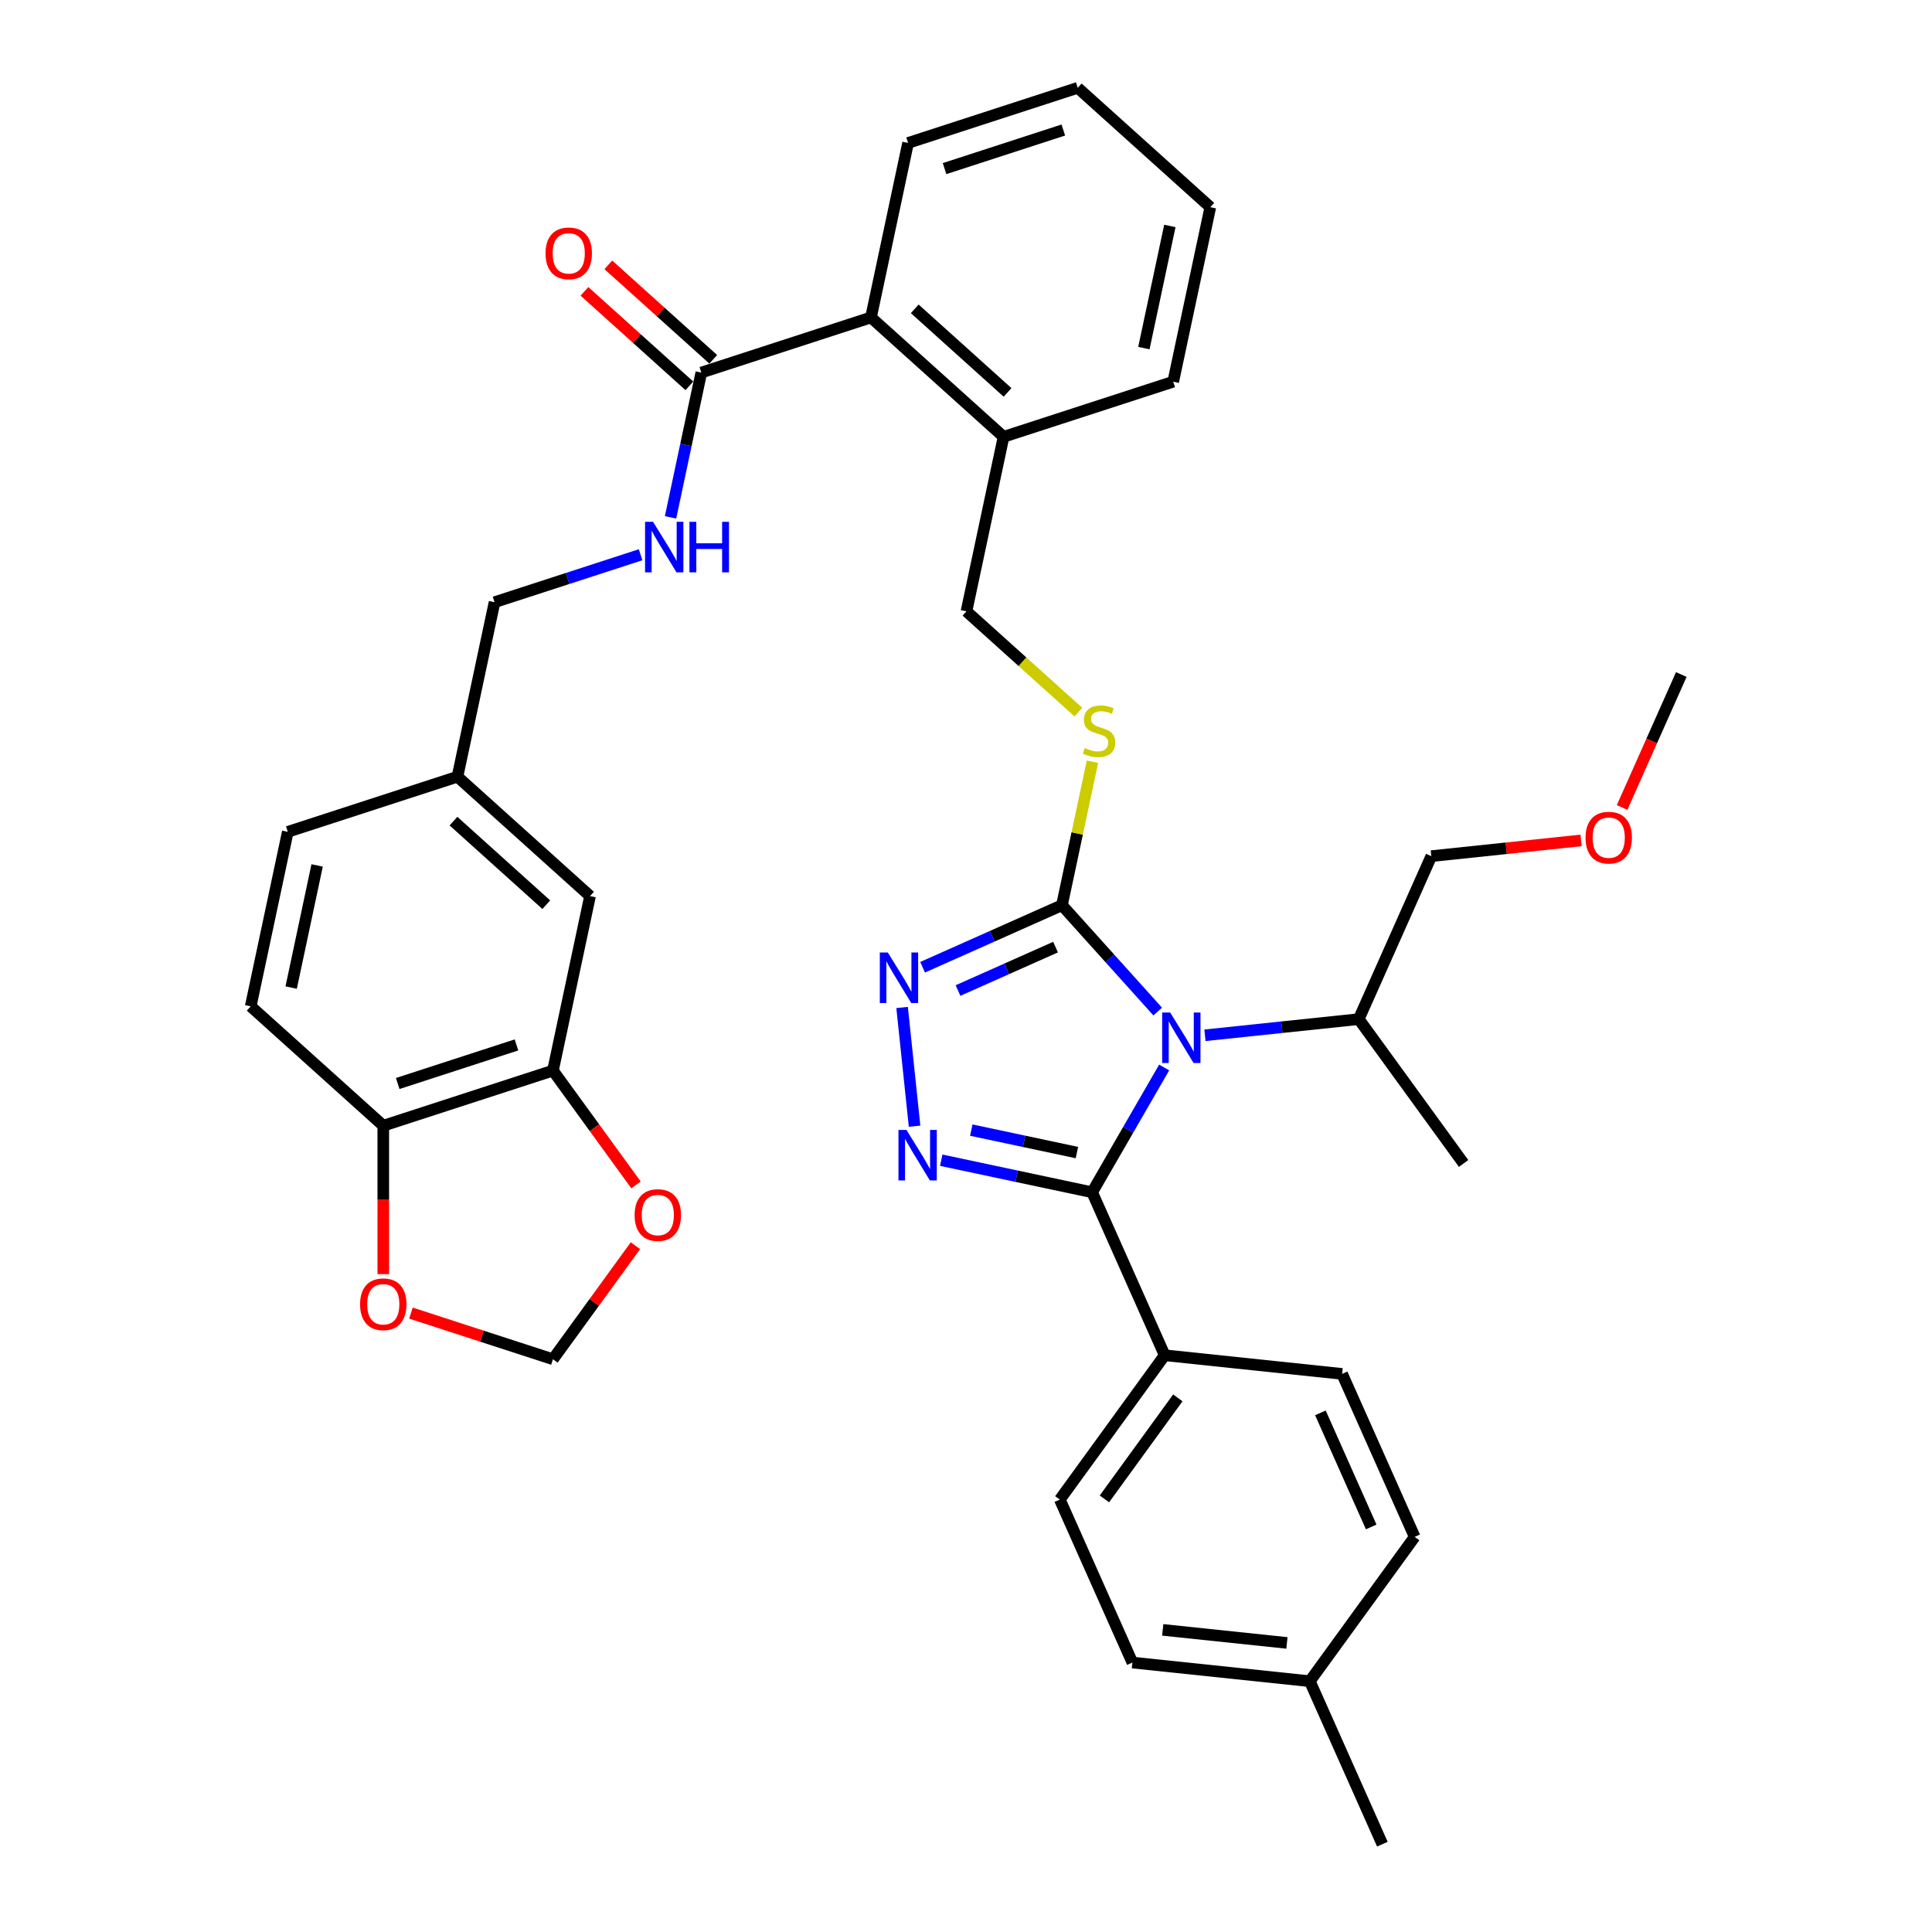 <?xml version='1.0' encoding='iso-8859-1'?>
<svg version='1.1' baseProfile='full'
              xmlns='http://www.w3.org/2000/svg'
                      xmlns:rdkit='http://www.rdkit.org/xml'
                      xmlns:xlink='http://www.w3.org/1999/xlink'
                  xml:space='preserve'
width='1000px' height='1000px' viewBox='0 0 1000 1000'>
<!-- END OF HEADER -->
<rect style='opacity:1.0;fill:#FFFFFF;stroke:none' width='1000' height='1000' x='0' y='0'> </rect>
<path class='bond-0' d='M 302.511,150.807 L 329.666,175.258' style='fill:none;fill-rule:evenodd;stroke:#FF0000;stroke-width:6px;stroke-linecap:butt;stroke-linejoin:miter;stroke-opacity:1' />
<path class='bond-0' d='M 329.666,175.258 L 356.82,199.708' style='fill:none;fill-rule:evenodd;stroke:#000000;stroke-width:6px;stroke-linecap:butt;stroke-linejoin:miter;stroke-opacity:1' />
<path class='bond-0' d='M 314.869,137.083 L 342.023,161.533' style='fill:none;fill-rule:evenodd;stroke:#FF0000;stroke-width:6px;stroke-linecap:butt;stroke-linejoin:miter;stroke-opacity:1' />
<path class='bond-0' d='M 342.023,161.533 L 369.178,185.983' style='fill:none;fill-rule:evenodd;stroke:#000000;stroke-width:6px;stroke-linecap:butt;stroke-linejoin:miter;stroke-opacity:1' />
<path class='bond-1' d='M 362.999,192.845 L 355.035,230.314' style='fill:none;fill-rule:evenodd;stroke:#000000;stroke-width:6px;stroke-linecap:butt;stroke-linejoin:miter;stroke-opacity:1' />
<path class='bond-1' d='M 355.035,230.314 L 347.071,267.783' style='fill:none;fill-rule:evenodd;stroke:#0000FF;stroke-width:6px;stroke-linecap:butt;stroke-linejoin:miter;stroke-opacity:1' />
<path class='bond-2' d='M 362.999,192.845 L 450.819,164.311' style='fill:none;fill-rule:evenodd;stroke:#000000;stroke-width:6px;stroke-linecap:butt;stroke-linejoin:miter;stroke-opacity:1' />
<path class='bond-3' d='M 286.205,554.133 L 198.385,582.667' style='fill:none;fill-rule:evenodd;stroke:#000000;stroke-width:6px;stroke-linecap:butt;stroke-linejoin:miter;stroke-opacity:1' />
<path class='bond-3' d='M 267.325,540.849 L 205.851,560.823' style='fill:none;fill-rule:evenodd;stroke:#000000;stroke-width:6px;stroke-linecap:butt;stroke-linejoin:miter;stroke-opacity:1' />
<path class='bond-4' d='M 286.205,554.133 L 307.701,583.719' style='fill:none;fill-rule:evenodd;stroke:#000000;stroke-width:6px;stroke-linecap:butt;stroke-linejoin:miter;stroke-opacity:1' />
<path class='bond-4' d='M 307.701,583.719 L 329.197,613.306' style='fill:none;fill-rule:evenodd;stroke:#FF0000;stroke-width:6px;stroke-linecap:butt;stroke-linejoin:miter;stroke-opacity:1' />
<path class='bond-5' d='M 286.205,554.133 L 305.404,463.811' style='fill:none;fill-rule:evenodd;stroke:#000000;stroke-width:6px;stroke-linecap:butt;stroke-linejoin:miter;stroke-opacity:1' />
<path class='bond-6' d='M 331.575,287.14 L 293.778,299.421' style='fill:none;fill-rule:evenodd;stroke:#0000FF;stroke-width:6px;stroke-linecap:butt;stroke-linejoin:miter;stroke-opacity:1' />
<path class='bond-6' d='M 293.778,299.421 L 255.98,311.702' style='fill:none;fill-rule:evenodd;stroke:#000000;stroke-width:6px;stroke-linecap:butt;stroke-linejoin:miter;stroke-opacity:1' />
<path class='bond-7' d='M 198.385,582.667 L 198.385,621.071' style='fill:none;fill-rule:evenodd;stroke:#000000;stroke-width:6px;stroke-linecap:butt;stroke-linejoin:miter;stroke-opacity:1' />
<path class='bond-7' d='M 198.385,621.071 L 198.385,659.475' style='fill:none;fill-rule:evenodd;stroke:#FF0000;stroke-width:6px;stroke-linecap:butt;stroke-linejoin:miter;stroke-opacity:1' />
<path class='bond-8' d='M 198.385,582.667 L 129.763,520.88' style='fill:none;fill-rule:evenodd;stroke:#000000;stroke-width:6px;stroke-linecap:butt;stroke-linejoin:miter;stroke-opacity:1' />
<path class='bond-9' d='M 599.228,523.573 L 574.447,496.051' style='fill:none;fill-rule:evenodd;stroke:#0000FF;stroke-width:6px;stroke-linecap:butt;stroke-linejoin:miter;stroke-opacity:1' />
<path class='bond-9' d='M 574.447,496.051 L 549.666,468.529' style='fill:none;fill-rule:evenodd;stroke:#000000;stroke-width:6px;stroke-linecap:butt;stroke-linejoin:miter;stroke-opacity:1' />
<path class='bond-10' d='M 602.571,552.535 L 583.927,584.827' style='fill:none;fill-rule:evenodd;stroke:#0000FF;stroke-width:6px;stroke-linecap:butt;stroke-linejoin:miter;stroke-opacity:1' />
<path class='bond-10' d='M 583.927,584.827 L 565.283,617.119' style='fill:none;fill-rule:evenodd;stroke:#000000;stroke-width:6px;stroke-linecap:butt;stroke-linejoin:miter;stroke-opacity:1' />
<path class='bond-11' d='M 623.679,535.866 L 663.483,531.682' style='fill:none;fill-rule:evenodd;stroke:#0000FF;stroke-width:6px;stroke-linecap:butt;stroke-linejoin:miter;stroke-opacity:1' />
<path class='bond-11' d='M 663.483,531.682 L 703.287,527.499' style='fill:none;fill-rule:evenodd;stroke:#000000;stroke-width:6px;stroke-linecap:butt;stroke-linejoin:miter;stroke-opacity:1' />
<path class='bond-12' d='M 549.666,468.529 L 513.601,484.587' style='fill:none;fill-rule:evenodd;stroke:#000000;stroke-width:6px;stroke-linecap:butt;stroke-linejoin:miter;stroke-opacity:1' />
<path class='bond-12' d='M 513.601,484.587 L 477.535,500.644' style='fill:none;fill-rule:evenodd;stroke:#0000FF;stroke-width:6px;stroke-linecap:butt;stroke-linejoin:miter;stroke-opacity:1' />
<path class='bond-12' d='M 546.358,490.218 L 521.112,501.458' style='fill:none;fill-rule:evenodd;stroke:#000000;stroke-width:6px;stroke-linecap:butt;stroke-linejoin:miter;stroke-opacity:1' />
<path class='bond-12' d='M 521.112,501.458 L 495.866,512.698' style='fill:none;fill-rule:evenodd;stroke:#0000FF;stroke-width:6px;stroke-linecap:butt;stroke-linejoin:miter;stroke-opacity:1' />
<path class='bond-13' d='M 549.666,468.529 L 557.56,431.393' style='fill:none;fill-rule:evenodd;stroke:#000000;stroke-width:6px;stroke-linecap:butt;stroke-linejoin:miter;stroke-opacity:1' />
<path class='bond-13' d='M 557.56,431.393 L 565.453,394.256' style='fill:none;fill-rule:evenodd;stroke:#CCCC00;stroke-width:6px;stroke-linecap:butt;stroke-linejoin:miter;stroke-opacity:1' />
<path class='bond-14' d='M 466.926,521.471 L 473.385,582.924' style='fill:none;fill-rule:evenodd;stroke:#0000FF;stroke-width:6px;stroke-linecap:butt;stroke-linejoin:miter;stroke-opacity:1' />
<path class='bond-15' d='M 487.187,600.52 L 526.235,608.82' style='fill:none;fill-rule:evenodd;stroke:#0000FF;stroke-width:6px;stroke-linecap:butt;stroke-linejoin:miter;stroke-opacity:1' />
<path class='bond-15' d='M 526.235,608.82 L 565.283,617.119' style='fill:none;fill-rule:evenodd;stroke:#000000;stroke-width:6px;stroke-linecap:butt;stroke-linejoin:miter;stroke-opacity:1' />
<path class='bond-15' d='M 502.741,584.945 L 530.075,590.755' style='fill:none;fill-rule:evenodd;stroke:#0000FF;stroke-width:6px;stroke-linecap:butt;stroke-linejoin:miter;stroke-opacity:1' />
<path class='bond-15' d='M 530.075,590.755 L 557.409,596.565' style='fill:none;fill-rule:evenodd;stroke:#000000;stroke-width:6px;stroke-linecap:butt;stroke-linejoin:miter;stroke-opacity:1' />
<path class='bond-16' d='M 565.283,617.119 L 602.841,701.476' style='fill:none;fill-rule:evenodd;stroke:#000000;stroke-width:6px;stroke-linecap:butt;stroke-linejoin:miter;stroke-opacity:1' />
<path class='bond-17' d='M 558.172,368.579 L 529.207,342.5' style='fill:none;fill-rule:evenodd;stroke:#CCCC00;stroke-width:6px;stroke-linecap:butt;stroke-linejoin:miter;stroke-opacity:1' />
<path class='bond-17' d='M 529.207,342.5 L 500.243,316.42' style='fill:none;fill-rule:evenodd;stroke:#000000;stroke-width:6px;stroke-linecap:butt;stroke-linejoin:miter;stroke-opacity:1' />
<path class='bond-18' d='M 470.018,73.989 L 557.838,45.455' style='fill:none;fill-rule:evenodd;stroke:#000000;stroke-width:6px;stroke-linecap:butt;stroke-linejoin:miter;stroke-opacity:1' />
<path class='bond-18' d='M 488.898,87.273 L 550.372,67.299' style='fill:none;fill-rule:evenodd;stroke:#000000;stroke-width:6px;stroke-linecap:butt;stroke-linejoin:miter;stroke-opacity:1' />
<path class='bond-19' d='M 470.018,73.989 L 450.819,164.311' style='fill:none;fill-rule:evenodd;stroke:#000000;stroke-width:6px;stroke-linecap:butt;stroke-linejoin:miter;stroke-opacity:1' />
<path class='bond-20' d='M 500.243,316.42 L 519.441,226.098' style='fill:none;fill-rule:evenodd;stroke:#000000;stroke-width:6px;stroke-linecap:butt;stroke-linejoin:miter;stroke-opacity:1' />
<path class='bond-21' d='M 557.838,45.455 L 626.46,107.242' style='fill:none;fill-rule:evenodd;stroke:#000000;stroke-width:6px;stroke-linecap:butt;stroke-linejoin:miter;stroke-opacity:1' />
<path class='bond-22' d='M 626.46,107.242 L 607.261,197.564' style='fill:none;fill-rule:evenodd;stroke:#000000;stroke-width:6px;stroke-linecap:butt;stroke-linejoin:miter;stroke-opacity:1' />
<path class='bond-22' d='M 605.516,116.95 L 592.077,180.176' style='fill:none;fill-rule:evenodd;stroke:#000000;stroke-width:6px;stroke-linecap:butt;stroke-linejoin:miter;stroke-opacity:1' />
<path class='bond-23' d='M 870.237,349.134 L 854.915,383.546' style='fill:none;fill-rule:evenodd;stroke:#000000;stroke-width:6px;stroke-linecap:butt;stroke-linejoin:miter;stroke-opacity:1' />
<path class='bond-23' d='M 854.915,383.546 L 839.594,417.959' style='fill:none;fill-rule:evenodd;stroke:#FF0000;stroke-width:6px;stroke-linecap:butt;stroke-linejoin:miter;stroke-opacity:1' />
<path class='bond-24' d='M 818.366,434.995 L 779.606,439.068' style='fill:none;fill-rule:evenodd;stroke:#FF0000;stroke-width:6px;stroke-linecap:butt;stroke-linejoin:miter;stroke-opacity:1' />
<path class='bond-24' d='M 779.606,439.068 L 740.845,443.142' style='fill:none;fill-rule:evenodd;stroke:#000000;stroke-width:6px;stroke-linecap:butt;stroke-linejoin:miter;stroke-opacity:1' />
<path class='bond-25' d='M 602.841,701.476 L 548.565,776.18' style='fill:none;fill-rule:evenodd;stroke:#000000;stroke-width:6px;stroke-linecap:butt;stroke-linejoin:miter;stroke-opacity:1' />
<path class='bond-25' d='M 609.641,723.537 L 571.648,775.83' style='fill:none;fill-rule:evenodd;stroke:#000000;stroke-width:6px;stroke-linecap:butt;stroke-linejoin:miter;stroke-opacity:1' />
<path class='bond-26' d='M 602.841,701.476 L 694.675,711.128' style='fill:none;fill-rule:evenodd;stroke:#000000;stroke-width:6px;stroke-linecap:butt;stroke-linejoin:miter;stroke-opacity:1' />
<path class='bond-27' d='M 548.565,776.18 L 586.123,860.537' style='fill:none;fill-rule:evenodd;stroke:#000000;stroke-width:6px;stroke-linecap:butt;stroke-linejoin:miter;stroke-opacity:1' />
<path class='bond-28' d='M 694.675,711.128 L 732.233,795.485' style='fill:none;fill-rule:evenodd;stroke:#000000;stroke-width:6px;stroke-linecap:butt;stroke-linejoin:miter;stroke-opacity:1' />
<path class='bond-28' d='M 683.438,731.293 L 709.728,790.343' style='fill:none;fill-rule:evenodd;stroke:#000000;stroke-width:6px;stroke-linecap:butt;stroke-linejoin:miter;stroke-opacity:1' />
<path class='bond-29' d='M 732.233,795.485 L 677.957,870.189' style='fill:none;fill-rule:evenodd;stroke:#000000;stroke-width:6px;stroke-linecap:butt;stroke-linejoin:miter;stroke-opacity:1' />
<path class='bond-30' d='M 586.123,860.537 L 677.957,870.189' style='fill:none;fill-rule:evenodd;stroke:#000000;stroke-width:6px;stroke-linecap:butt;stroke-linejoin:miter;stroke-opacity:1' />
<path class='bond-30' d='M 601.829,843.618 L 666.113,850.374' style='fill:none;fill-rule:evenodd;stroke:#000000;stroke-width:6px;stroke-linecap:butt;stroke-linejoin:miter;stroke-opacity:1' />
<path class='bond-31' d='M 677.957,870.189 L 715.515,954.545' style='fill:none;fill-rule:evenodd;stroke:#000000;stroke-width:6px;stroke-linecap:butt;stroke-linejoin:miter;stroke-opacity:1' />
<path class='bond-32' d='M 740.845,443.142 L 703.287,527.499' style='fill:none;fill-rule:evenodd;stroke:#000000;stroke-width:6px;stroke-linecap:butt;stroke-linejoin:miter;stroke-opacity:1' />
<path class='bond-33' d='M 703.287,527.499 L 757.563,602.203' style='fill:none;fill-rule:evenodd;stroke:#000000;stroke-width:6px;stroke-linecap:butt;stroke-linejoin:miter;stroke-opacity:1' />
<path class='bond-34' d='M 607.261,197.564 L 519.441,226.098' style='fill:none;fill-rule:evenodd;stroke:#000000;stroke-width:6px;stroke-linecap:butt;stroke-linejoin:miter;stroke-opacity:1' />
<path class='bond-35' d='M 519.441,226.098 L 450.819,164.311' style='fill:none;fill-rule:evenodd;stroke:#000000;stroke-width:6px;stroke-linecap:butt;stroke-linejoin:miter;stroke-opacity:1' />
<path class='bond-35' d='M 521.505,203.106 L 473.47,159.855' style='fill:none;fill-rule:evenodd;stroke:#000000;stroke-width:6px;stroke-linecap:butt;stroke-linejoin:miter;stroke-opacity:1' />
<path class='bond-36' d='M 328.902,644.775 L 307.553,674.158' style='fill:none;fill-rule:evenodd;stroke:#FF0000;stroke-width:6px;stroke-linecap:butt;stroke-linejoin:miter;stroke-opacity:1' />
<path class='bond-36' d='M 307.553,674.158 L 286.205,703.542' style='fill:none;fill-rule:evenodd;stroke:#000000;stroke-width:6px;stroke-linecap:butt;stroke-linejoin:miter;stroke-opacity:1' />
<path class='bond-37' d='M 212.698,679.657 L 249.451,691.6' style='fill:none;fill-rule:evenodd;stroke:#FF0000;stroke-width:6px;stroke-linecap:butt;stroke-linejoin:miter;stroke-opacity:1' />
<path class='bond-37' d='M 249.451,691.6 L 286.205,703.542' style='fill:none;fill-rule:evenodd;stroke:#000000;stroke-width:6px;stroke-linecap:butt;stroke-linejoin:miter;stroke-opacity:1' />
<path class='bond-38' d='M 305.404,463.811 L 236.782,402.024' style='fill:none;fill-rule:evenodd;stroke:#000000;stroke-width:6px;stroke-linecap:butt;stroke-linejoin:miter;stroke-opacity:1' />
<path class='bond-38' d='M 282.753,468.267 L 234.718,425.016' style='fill:none;fill-rule:evenodd;stroke:#000000;stroke-width:6px;stroke-linecap:butt;stroke-linejoin:miter;stroke-opacity:1' />
<path class='bond-39' d='M 129.763,520.88 L 148.962,430.558' style='fill:none;fill-rule:evenodd;stroke:#000000;stroke-width:6px;stroke-linecap:butt;stroke-linejoin:miter;stroke-opacity:1' />
<path class='bond-39' d='M 150.707,511.171 L 164.146,447.946' style='fill:none;fill-rule:evenodd;stroke:#000000;stroke-width:6px;stroke-linecap:butt;stroke-linejoin:miter;stroke-opacity:1' />
<path class='bond-40' d='M 236.782,402.024 L 148.962,430.558' style='fill:none;fill-rule:evenodd;stroke:#000000;stroke-width:6px;stroke-linecap:butt;stroke-linejoin:miter;stroke-opacity:1' />
<path class='bond-41' d='M 236.782,402.024 L 255.98,311.702' style='fill:none;fill-rule:evenodd;stroke:#000000;stroke-width:6px;stroke-linecap:butt;stroke-linejoin:miter;stroke-opacity:1' />
<path  class='atom-0' d='M 282.373 131.132
Q 282.373 124.853, 285.476 121.344
Q 288.579 117.835, 294.377 117.835
Q 300.176 117.835, 303.279 121.344
Q 306.382 124.853, 306.382 131.132
Q 306.382 137.485, 303.242 141.105
Q 300.103 144.687, 294.377 144.687
Q 288.615 144.687, 285.476 141.105
Q 282.373 137.522, 282.373 131.132
M 294.377 141.733
Q 298.367 141.733, 300.509 139.073
Q 302.688 136.377, 302.688 131.132
Q 302.688 125.998, 300.509 123.412
Q 298.367 120.79, 294.377 120.79
Q 290.388 120.79, 288.209 123.375
Q 286.067 125.961, 286.067 131.132
Q 286.067 136.414, 288.209 139.073
Q 290.388 141.733, 294.377 141.733
' fill='#FF0000'/>
<path  class='atom-3' d='M 338.02 270.092
L 346.589 283.943
Q 347.439 285.31, 348.806 287.784
Q 350.172 290.259, 350.246 290.407
L 350.246 270.092
L 353.718 270.092
L 353.718 296.243
L 350.135 296.243
L 340.938 281.099
Q 339.867 279.326, 338.722 277.294
Q 337.614 275.263, 337.282 274.635
L 337.282 296.243
L 333.883 296.243
L 333.883 270.092
L 338.02 270.092
' fill='#0000FF'/>
<path  class='atom-3' d='M 356.858 270.092
L 360.403 270.092
L 360.403 281.21
L 373.774 281.21
L 373.774 270.092
L 377.32 270.092
L 377.32 296.243
L 373.774 296.243
L 373.774 284.165
L 360.403 284.165
L 360.403 296.243
L 356.858 296.243
L 356.858 270.092
' fill='#0000FF'/>
<path  class='atom-5' d='M 605.673 524.076
L 614.242 537.927
Q 615.091 539.293, 616.458 541.768
Q 617.825 544.243, 617.899 544.39
L 617.899 524.076
L 621.371 524.076
L 621.371 550.226
L 617.788 550.226
L 608.591 535.083
Q 607.52 533.31, 606.375 531.278
Q 605.267 529.247, 604.934 528.619
L 604.934 550.226
L 601.536 550.226
L 601.536 524.076
L 605.673 524.076
' fill='#0000FF'/>
<path  class='atom-7' d='M 459.529 493.012
L 468.098 506.863
Q 468.948 508.229, 470.314 510.704
Q 471.681 513.179, 471.755 513.327
L 471.755 493.012
L 475.227 493.012
L 475.227 519.162
L 471.644 519.162
L 462.447 504.019
Q 461.376 502.246, 460.231 500.214
Q 459.123 498.183, 458.79 497.555
L 458.79 519.162
L 455.392 519.162
L 455.392 493.012
L 459.529 493.012
' fill='#0000FF'/>
<path  class='atom-8' d='M 469.181 584.846
L 477.75 598.697
Q 478.6 600.063, 479.966 602.538
Q 481.333 605.013, 481.407 605.16
L 481.407 584.846
L 484.879 584.846
L 484.879 610.996
L 481.296 610.996
L 472.099 595.853
Q 471.028 594.08, 469.883 592.048
Q 468.775 590.017, 468.442 589.389
L 468.442 610.996
L 465.044 610.996
L 465.044 584.846
L 469.181 584.846
' fill='#0000FF'/>
<path  class='atom-10' d='M 561.477 387.183
Q 561.773 387.294, 562.992 387.811
Q 564.211 388.328, 565.54 388.66
Q 566.907 388.956, 568.237 388.956
Q 570.711 388.956, 572.152 387.774
Q 573.592 386.555, 573.592 384.45
Q 573.592 383.009, 572.854 382.123
Q 572.152 381.236, 571.044 380.756
Q 569.936 380.276, 568.089 379.722
Q 565.762 379.02, 564.358 378.355
Q 562.992 377.69, 561.994 376.287
Q 561.034 374.883, 561.034 372.519
Q 561.034 369.232, 563.25 367.2
Q 565.503 365.169, 569.936 365.169
Q 572.964 365.169, 576.399 366.61
L 575.55 369.454
Q 572.41 368.161, 570.046 368.161
Q 567.498 368.161, 566.094 369.232
Q 564.691 370.266, 564.728 372.076
Q 564.728 373.48, 565.429 374.329
Q 566.168 375.179, 567.202 375.659
Q 568.273 376.139, 570.046 376.693
Q 572.41 377.432, 573.814 378.17
Q 575.217 378.909, 576.215 380.424
Q 577.249 381.901, 577.249 384.45
Q 577.249 388.069, 574.811 390.027
Q 572.41 391.948, 568.384 391.948
Q 566.057 391.948, 564.284 391.43
Q 562.548 390.95, 560.48 390.101
L 561.477 387.183
' fill='#CCCC00'/>
<path  class='atom-16' d='M 820.675 433.564
Q 820.675 427.285, 823.777 423.776
Q 826.88 420.267, 832.679 420.267
Q 838.478 420.267, 841.58 423.776
Q 844.683 427.285, 844.683 433.564
Q 844.683 439.917, 841.543 443.537
Q 838.404 447.12, 832.679 447.12
Q 826.917 447.12, 823.777 443.537
Q 820.675 439.954, 820.675 433.564
M 832.679 444.165
Q 836.668 444.165, 838.81 441.505
Q 840.989 438.809, 840.989 433.564
Q 840.989 428.43, 838.81 425.844
Q 836.668 423.222, 832.679 423.222
Q 828.69 423.222, 826.511 425.808
Q 824.368 428.393, 824.368 433.564
Q 824.368 438.846, 826.511 441.505
Q 828.69 444.165, 832.679 444.165
' fill='#FF0000'/>
<path  class='atom-30' d='M 328.477 628.911
Q 328.477 622.632, 331.58 619.123
Q 334.682 615.614, 340.481 615.614
Q 346.28 615.614, 349.383 619.123
Q 352.485 622.632, 352.485 628.911
Q 352.485 635.264, 349.346 638.884
Q 346.206 642.467, 340.481 642.467
Q 334.719 642.467, 331.58 638.884
Q 328.477 635.301, 328.477 628.911
M 340.481 639.512
Q 344.47 639.512, 346.612 636.852
Q 348.792 634.156, 348.792 628.911
Q 348.792 623.777, 346.612 621.191
Q 344.47 618.569, 340.481 618.569
Q 336.492 618.569, 334.313 621.155
Q 332.171 623.74, 332.171 628.911
Q 332.171 634.193, 334.313 636.852
Q 336.492 639.512, 340.481 639.512
' fill='#FF0000'/>
<path  class='atom-31' d='M 186.381 675.081
Q 186.381 668.802, 189.483 665.293
Q 192.586 661.784, 198.385 661.784
Q 204.184 661.784, 207.286 665.293
Q 210.389 668.802, 210.389 675.081
Q 210.389 681.434, 207.25 685.054
Q 204.11 688.636, 198.385 688.636
Q 192.623 688.636, 189.483 685.054
Q 186.381 681.471, 186.381 675.081
M 198.385 685.681
Q 202.374 685.681, 204.516 683.022
Q 206.696 680.326, 206.696 675.081
Q 206.696 669.947, 204.516 667.361
Q 202.374 664.739, 198.385 664.739
Q 194.396 664.739, 192.217 667.324
Q 190.074 669.91, 190.074 675.081
Q 190.074 680.363, 192.217 683.022
Q 194.396 685.681, 198.385 685.681
' fill='#FF0000'/>
</svg>

